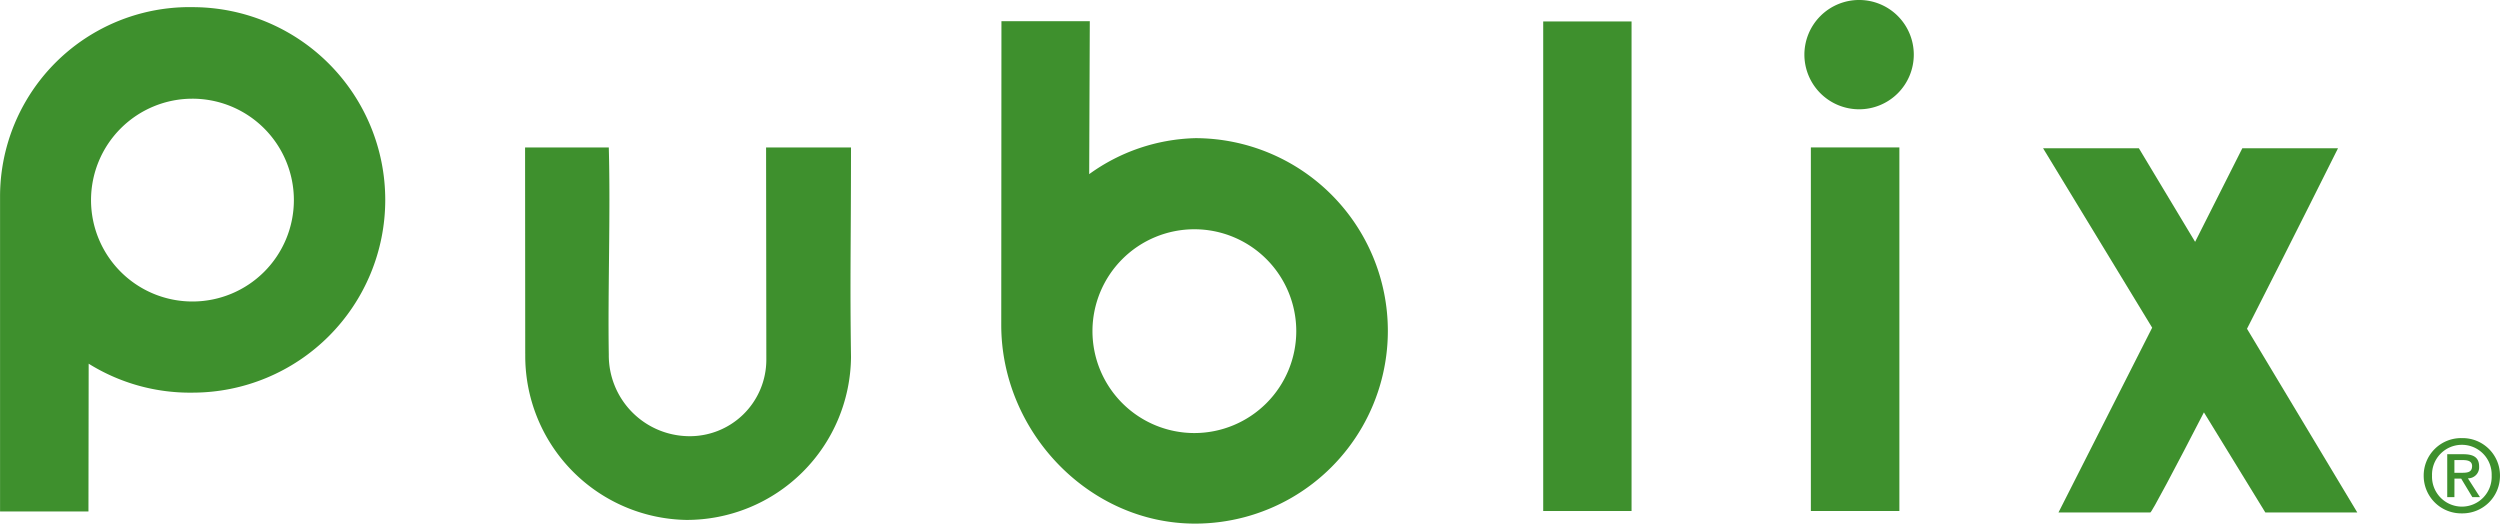 <svg xmlns="http://www.w3.org/2000/svg" viewBox="0 0 200.533 42">
  <defs>
    <style>
      .cls-1 {
        fill: #3e902d;
      }
    </style>
  </defs>
  <g id="Publix" transform="translate(-1053.524 717.404)">
    <g id="g7674" transform="translate(1053.524 -717.404)">
      <path id="path7320" class="cls-1" d="M8040.265-3599.09h7.086v-39.269h-7.086Z" transform="translate(-7916.479 3640.08)"/>
      <path id="path7322" class="cls-1" d="M8135.106-3564.555h7.1v-29.163h-7.1Z" transform="translate(-7989.851 3605.544)"/>
      <path id="path7326" class="cls-1" d="M8230.285-3572.237c-2.345,4.548-4.191,8.024-4.294,8.024h-7.369l7.514-14.821-8.75-14.392h7.684l4.511,7.507,3.787-7.507h7.675s-3.607,7.232-7.3,14.479l8.845,14.733h-7.376l-4.922-8.024" transform="translate(-8053.504 3605.318)"/>
      <path id="path7330" class="cls-1" d="M7679.523-3577.156l-.012-16.555h6.715c.146,5.394-.085,11.515,0,16.621a6.485,6.485,0,0,0,6.314,6.537,6.137,6.137,0,0,0,6.323-6.126l-.02-17.032h6.812c-.007,8.619-.087,10.332,0,16.8a13.185,13.185,0,0,1-13.2,13.077,13.153,13.153,0,0,1-12.929-13.318" transform="translate(-7637.393 3605.539)"/>
      <path id="path7334" class="cls-1" d="M7863.73-3605.407a8.177,8.177,0,0,0,8.17-8.176,8.174,8.174,0,0,0-8.17-8.17,8.175,8.175,0,0,0-8.178,8.17,8.178,8.178,0,0,0,8.178,8.176m.051-23.654a15.463,15.463,0,0,1,15.465,15.459,15.46,15.46,0,0,1-15.465,15.459c-8.536,0-15.545-7.393-15.545-15.931l.015-24.367h7.087l-.049,12.267a15.131,15.131,0,0,1,8.491-2.886" transform="translate(-7767.922 3640.143)"/>
      <path id="path7338" class="cls-1" d="M7508.89-3619.8a8.135,8.135,0,0,0,8.141-8.134,8.138,8.138,0,0,0-8.141-8.133,8.134,8.134,0,0,0-8.13,8.133,8.131,8.131,0,0,0,8.13,8.134m.016-23.61a15.462,15.462,0,0,1,15.454,15.461,15.461,15.461,0,0,1-15.454,15.46,15.358,15.358,0,0,1-8.336-2.322l-.017,11.856h-7.091l0-25.287a15.2,15.2,0,0,1,15.447-15.169" transform="translate(-7493.458 3643.984)"/>
      <path id="path7342" class="cls-1" d="M8355.342-3487.945c.42,0,.79-.044.79-.541,0-.418-.4-.477-.741-.477h-.678v1.018Zm-.629,1.955h-.576v-3.443h1.3c.841,0,1.258.284,1.258.987a.884.884,0,0,1-.9.946l.97,1.51h-.613l-.895-1.486h-.541Zm-1.795-1.728a2.4,2.4,0,0,0,2.4,2.488,2.393,2.393,0,0,0,2.383-2.488,2.388,2.388,0,0,0-2.383-2.47,2.391,2.391,0,0,0-2.4,2.47m-.669,0a3,3,0,0,1,3.067-3.008,3,3,0,0,1,3.053,3.008,3.007,3.007,0,0,1-3.053,3.029,3.012,3.012,0,0,1-3.067-3.029" transform="translate(-8157.837 3525.868)"/>
      <path id="path7346" class="cls-1" d="M8137.208-3637.194a4.382,4.382,0,0,0,4.383-4.381,4.383,4.383,0,0,0-4.383-4.386,4.39,4.39,0,0,0-4.392,4.386,4.389,4.389,0,0,0,4.392,4.381" transform="translate(-7988.08 3645.96)"/>
    </g>
  </g>
</svg>
